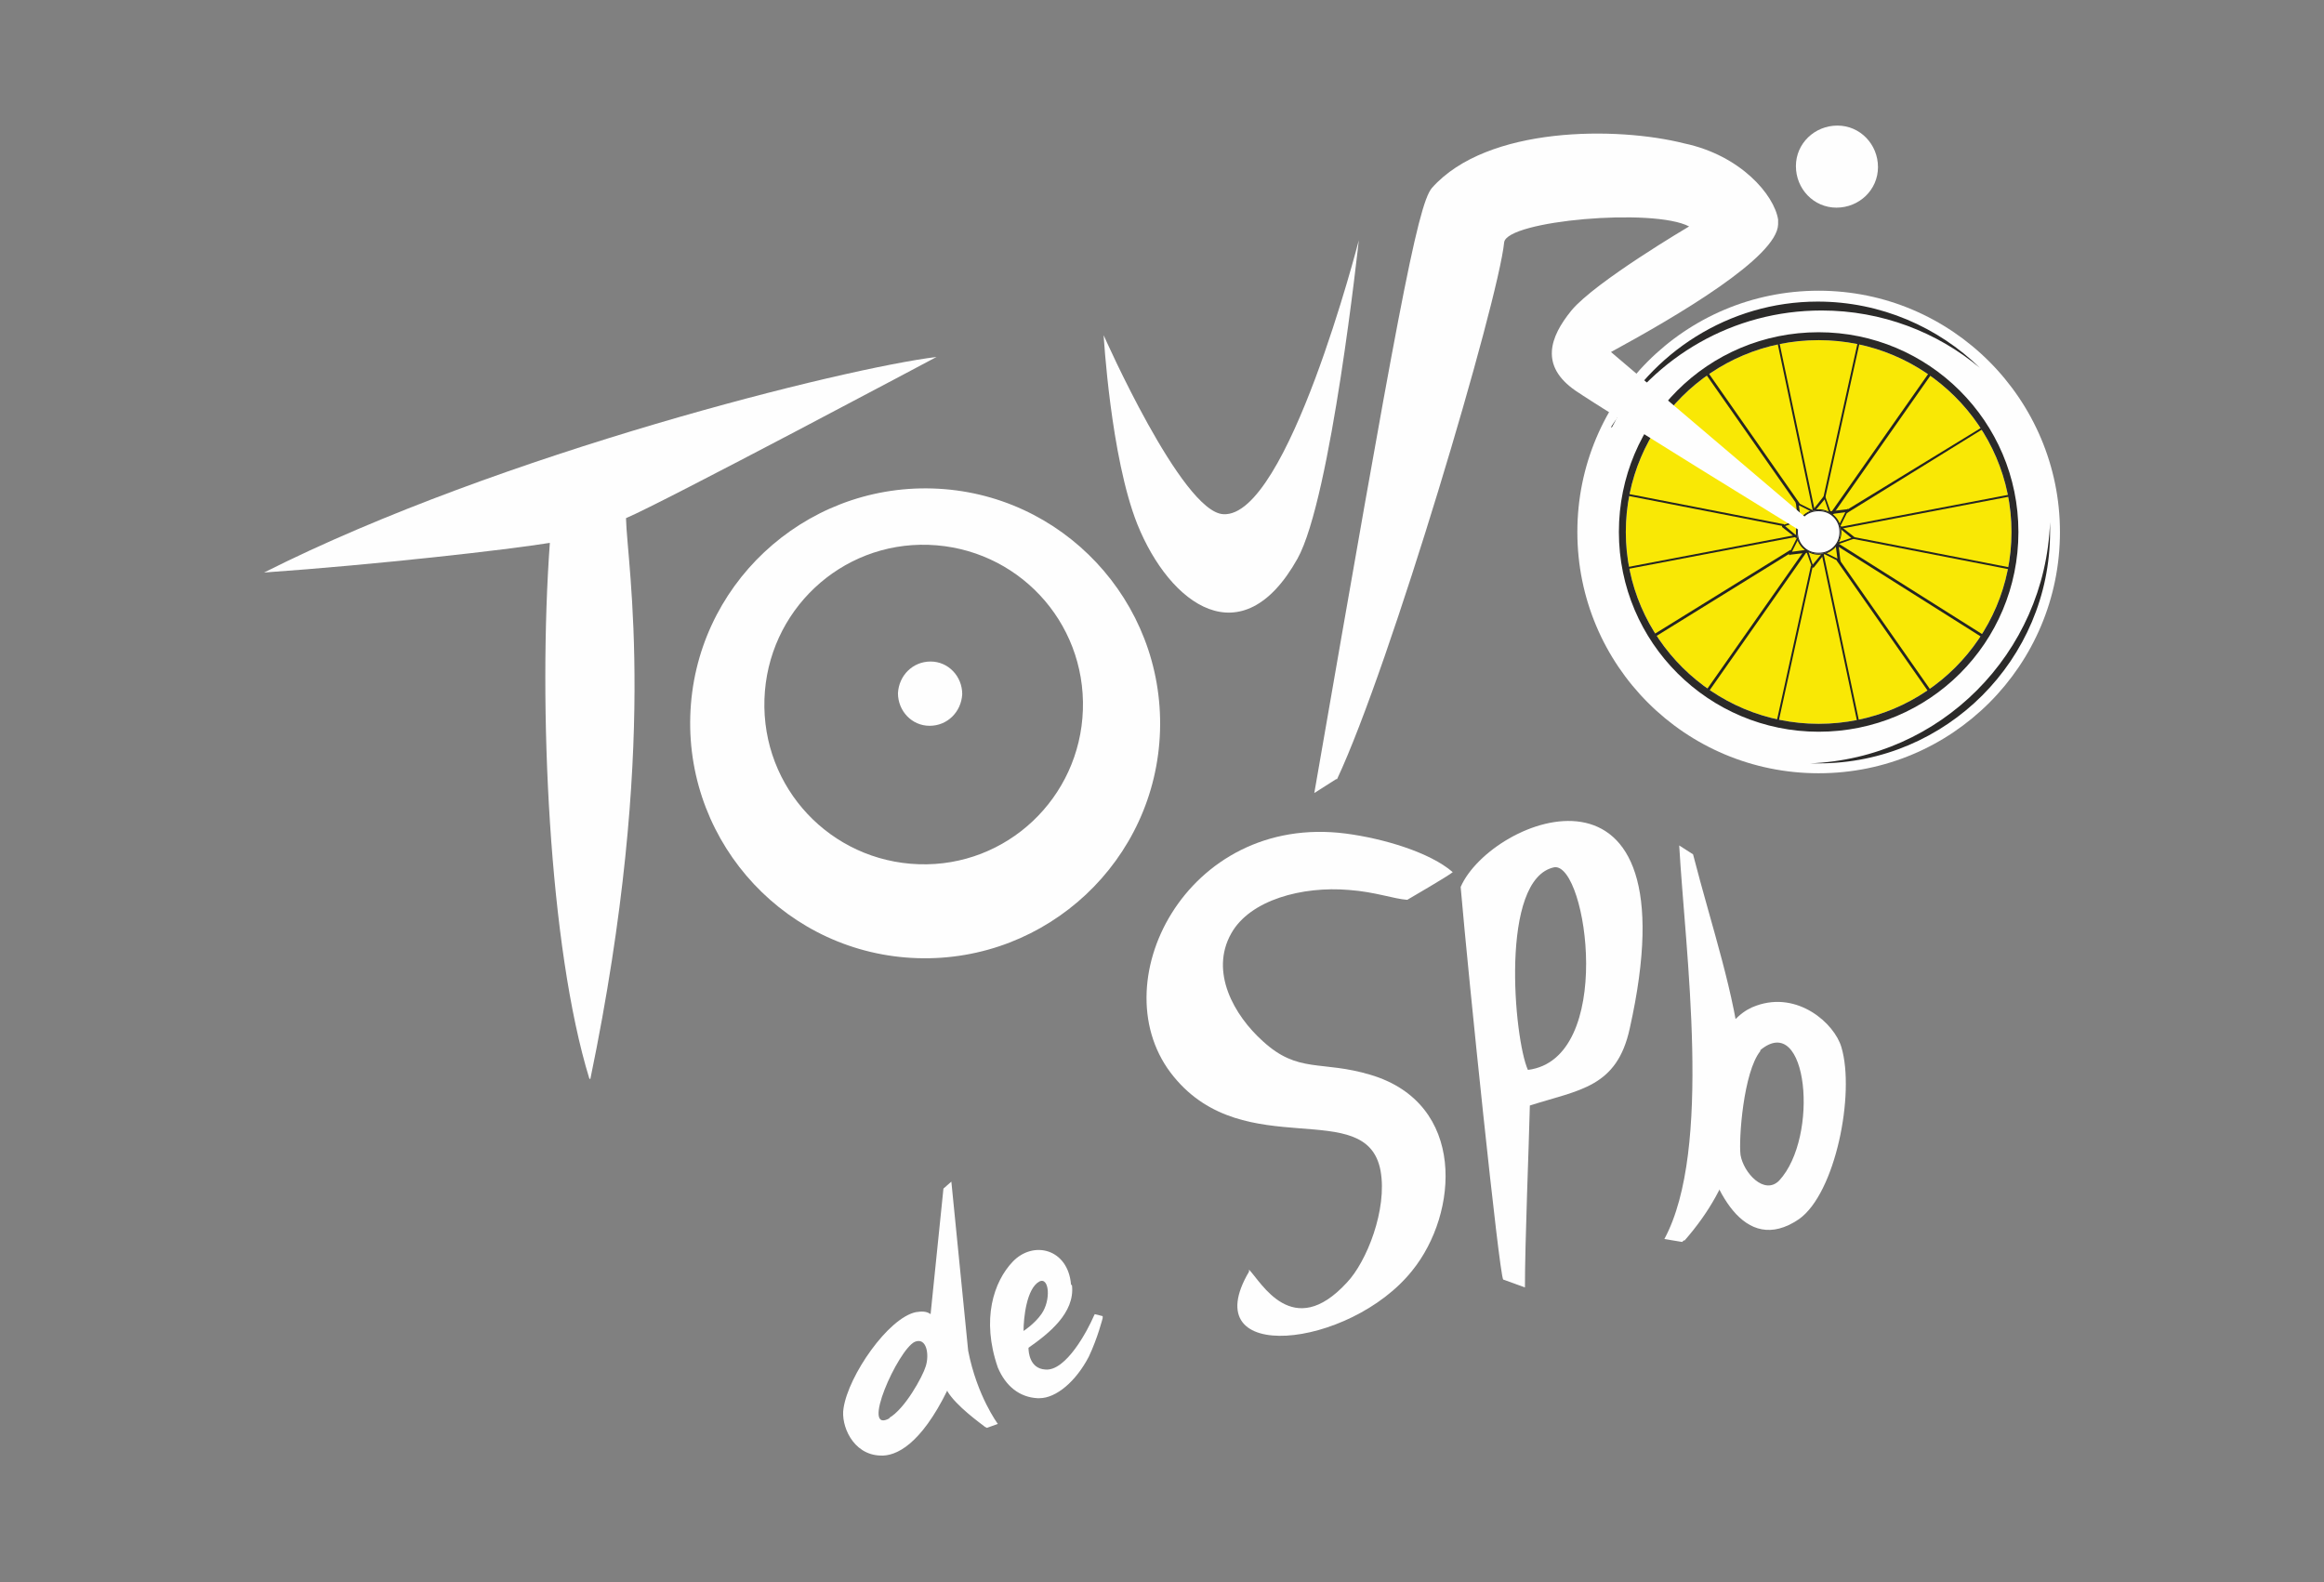 <?xml version="1.0" encoding="UTF-8"?> <svg xmlns="http://www.w3.org/2000/svg" xmlns:xlink="http://www.w3.org/1999/xlink" xml:space="preserve" width="23.5mm" height="16mm" version="1.1" style="shape-rendering:geometricPrecision; text-rendering:geometricPrecision; image-rendering:optimizeQuality; fill-rule:evenodd; clip-rule:evenodd" viewBox="0 0 2350 1600"><rect x="0" y="0" width="2350" height="1600" fill="#808080" stroke="none"/> <defs> <style type="text/css"> .fil6 {fill:none} .fil3 {fill:#252422} .fil4 {fill:#262523} .fil2 {fill:#2B2A29} .fil1 {fill:#F9E805} .fil0 {fill:#FEFEFE} .fil5 {fill:#2B2A29;fill-rule:nonzero} </style> </defs> <g id="Слой_x0020_1">  <g id="_665482656"> <path class="fil0" d="M1053 1329c-7,10 -18,17 -18,17 0,-13 3,-43 16,-50 10,-5 12,19 2,33zm30 -30c-3,-36 -38,-45 -59,-23 -19,20 -32,58 -15,107 8,19 22,30 40,31 1,0 1,0 2,0 17,0 37,-17 50,-42 9,-19 14,-39 14,-39l0 -2 -8 -2 -1 2c-6,14 -28,56 -49,54 -16,-1 -17,-18 -17,-22 20,-14 47,-35 44,-63l0 0z"></path> <path class="fil0" d="M900 1434c-31,18 8,-69 25,-77 12,-5 15,13 11,25 -3,10 -21,43 -37,52zm58 -27c9,15 33,32 38,36l2 1 11 -4c0,0 -21,-28 -30,-74l-17 -171 -8 7 -13 127c-4,-3 -9,-3 -15,-2 -28,6 -68,64 -73,97 -3,17 9,47 37,48 16,1 41,-11 68,-66z"></path> <path class="fil0" d="M1263 1286c-56,95 102,78 165,-1 47,-58 55,-169 -42,-198 -50,-15 -73,-1 -109,-34 -29,-26 -54,-70 -32,-109 19,-34 72,-48 119,-44 27,2 45,9 59,10 0,0 43,-25 46,-28l0 0c-23,-20 -70,-34 -108,-39 -162,-21 -250,154 -174,246 72,88 195,19 209,95 7,39 -14,92 -34,113 -55,60 -87,-1 -99,-13z"></path> <path class="fil0" d="M1545 1082c-14,-31 -29,-194 27,-205 33,-3 61,194 -27,205zm2 36c50,-16 88,-18 101,-78 66,-295 -140,-214 -171,-143 8,93 39,392 43,397l22 8c0,-47 4,-142 5,-185z"></path> <path class="fil0" d="M1703 1254l-2 2 -18 -3c49,-91 21,-291 15,-398l14 9c38,148 95,273 -9,391z"></path> <path class="fil0" d="M1780 1062c48,-40 60,88 19,132 -15,15 -36,-8 -39,-26 -2,-16 3,-84 20,-105zm-61 84c12,55 44,125 100,87 37,-26 57,-127 43,-174 -7,-24 -44,-57 -86,-42 -24,8 -52,40 -57,129z"></path> <path class="fil1" d="M1601 520c10,-131 125,-229 256,-219 131,10 229,125 219,256 -10,131 -125,229 -256,219 -131,-10 -229,-125 -219,-256z"></path> <path class="fil0" d="M1095 718c-3,89 -77,159 -166,156 -89,-3 -159,-77 -156,-167 3,-89 77,-159 166,-156 89,3 159,77 156,167zm-397 6c-4,131 99,241 230,245 131,4 241,-99 245,-230 4,-131 -99,-241 -230,-245 -131,-4 -241,99 -245,230z"></path> <path class="fil0" d="M908 701c0,18 14,33 32,33 18,0 32,-14 33,-32 0,-18 -14,-33 -32,-33 -18,0 -32,14 -33,32z"></path> <path class="fil0" d="M1312 565c34,-61 62,-322 62,-322 0,0 -72,281 -137,277 -42,-2 -121,-181 -121,-181 0,0 7,123 34,191 33,82 106,135 162,35z"></path> <path class="fil0" d="M597 1091c70,-338 37,-519 36,-567 36,-15 314,-163 314,-163 -91,11 -440,97 -680,218 114,-8 246,-23 289,-30 -12,165 -1,409 40,542z"></path> <path class="fil0" d="M1857 210c23,0 42,-18 42,-41 0,-23 -18,-42 -41,-42 -23,0 -42,18 -42,41 0,23 18,42 41,42z"></path> <path class="fil0" d="M1839 732c-107,0 -195,-87 -195,-194 0,-107 87,-194 195,-194 107,0 195,87 195,194 0,107 -87,194 -195,194zm0 -438c-135,0 -244,109 -244,244 0,135 109,244 244,244 135,0 244,-109 244,-244 0,-134 -109,-244 -244,-244z"></path> <path class="fil2" d="M1630 432c39,-75 118,-127 208,-127 64,0 122,26 164,67 -43,-36 -99,-58 -160,-58 -90,0 -168,47 -213,118z"></path> <path class="fil2" d="M1839 772c-3,0 -6,0 -9,0 132,-5 238,-111 243,-244 0,3 0,7 0,10 0,129 -105,234 -234,234z"></path> <path class="fil3" d="M1835 516l-36 -171c0,-1 -1,-1 -1,-1 -1,0 -1,1 -1,1l36 171c0,1 1,1 1,1 1,0 1,-1 1,-1z"></path> <path class="fil3" d="M1879 344l-35 158c0,1 0,1 1,1 1,0 1,0 1,-1l35 -158c0,-1 0,-1 -1,-1 -1,0 -1,0 -1,1z"></path> <path class="fil3" d="M1952 375l-101 144c0,1 0,1 0,2 1,0 1,0 2,0l101 -144c0,-1 0,-1 0,-2 -1,0 -1,0 -2,0z"></path> <path class="fil3" d="M2006 431l-139 85c-1,0 -1,1 0,2 0,1 1,1 2,0l139 -86c1,0 1,-1 0,-2 0,-1 -1,-1 -2,0z"></path> <path class="fil4" d="M2033 500l-173 33c-1,0 -1,1 -1,1 0,1 1,1 1,1l173 -33c1,0 1,-1 1,-1 0,-1 -1,-1 -1,-1z"></path> <path class="fil4" d="M2033 574l-159 -31c-1,0 -1,0 -1,1 0,1 0,1 1,1l159 31c1,0 1,0 1,-1 0,-1 0,-1 -1,-1z"></path> <path class="fil3" d="M2007 643l-149 -94c-1,0 -1,0 -2,0 0,1 0,1 0,2l149 94c1,0 1,0 2,0 0,-1 0,-1 0,-2z"></path> <path class="fil3" d="M1953 699l-93 -133c0,-1 -1,-1 -2,0 -1,0 -1,1 0,2l93 133c0,1 1,1 2,0 1,0 1,-1 0,-2z"></path> <path class="fil3" d="M1880 730l-36 -170c0,-1 -1,-1 -1,-1 -1,0 -1,1 -1,1l36 170c0,1 1,1 1,1 1,0 1,-1 1,-1z"></path> <path class="fil3" d="M1831 573l-35 159c0,1 0,1 1,1 1,0 1,0 1,-1l35 -159c0,-1 0,-1 -1,-1 -1,0 -1,0 -1,1z"></path> <path class="fil3" d="M1825 556l-101 144c0,1 0,1 0,2 1,0 1,0 2,0l101 -144c0,-1 0,-1 0,-2 -1,0 -1,0 -2,0z"></path> <path class="fil3" d="M1809 557l-139 86c-1,0 -1,1 0,2 0,1 1,1 2,0l139 -86c1,0 1,-1 0,-2 0,-1 -1,-1 -2,0z"></path> <path class="fil3" d="M1816 541l-173 33c-1,0 -1,1 -1,1 0,1 1,1 1,1l173 -33c1,0 1,-1 1,-1 0,-1 -1,-1 -1,-1z"></path> <path class="fil3" d="M1803 530l-159 -31c-1,0 -1,0 -1,1 0,1 0,1 1,1l159 31c1,0 1,0 1,-1 0,-1 0,-1 -1,-1z"></path> <path class="fil0" d="M1820 525l-149 -94c-1,0 -1,0 -2,0 0,1 0,1 0,2l149 94c1,0 1,0 2,0 0,-1 0,-1 0,-2z"></path> <path class="fil4" d="M1819 508l-93 -133c0,-1 -1,-1 -2,0 -1,0 -1,1 0,2l93 133c0,1 1,1 2,0 1,0 1,-1 0,-2z"></path> <path class="fil4" d="M1861 538l-1 0c0,6 -2,11 -6,15 -4,4 -9,6 -15,6 -6,0 -11,-2 -15,-6 -4,-4 -6,-9 -6,-15 0,-6 2,-11 6,-15 4,-4 9,-6 15,-6 6,0 11,2 15,6 4,4 6,9 6,15l1 0 1 0c0,-13 -11,-23 -23,-23 -13,0 -23,11 -23,23 0,13 11,23 23,23 13,0 23,-11 23,-23l-1 0z"></path> <path class="fil4" d="M1821 526l-2 -15 14 7c1,0 1,0 1,-1 0,-1 0,-1 -1,-1l-16 -8c0,0 -1,0 -1,0 0,0 -1,1 0,1l2 17c0,1 1,1 1,1 1,0 1,-1 1,-1z"></path> <path class="fil4" d="M1835 517l10 -12 5 15c0,1 1,1 1,1 1,0 1,-1 1,-1l-6 -17c0,0 0,-1 -1,-1 0,0 -1,0 -1,0l-11 14c0,0 0,1 0,2 0,0 1,0 2,0z"></path> <path class="fil4" d="M1851 520l15 -2 -7 14c0,1 0,1 1,1 1,0 1,0 1,-1l8 -16c0,0 0,-1 0,-1 0,0 -1,-1 -1,0l-17 2c-1,0 -1,1 -1,1 0,1 1,1 1,1z"></path> <path class="fil4" d="M1860 534l12 10 -15 5c-1,0 -1,1 -1,1 0,1 1,1 1,1l17 -6c0,0 1,0 1,-1 0,0 0,-1 0,-1l-14 -11c0,0 -1,0 -2,0 0,0 0,1 0,2z"></path> <path class="fil4" d="M1856 550l2 15 -14 -7c-1,0 -1,0 -1,1 0,1 0,1 1,1l16 8c0,0 1,0 1,0 0,0 1,-1 0,-1l-2 -17c0,-1 -1,-1 -1,-1 -1,0 -1,1 -1,1z"></path> <path class="fil4" d="M1843 559l-10 12 -5 -15c0,-1 -1,-1 -1,-1 -1,0 -1,1 -1,1l6 17c0,0 0,1 1,1 0,0 1,0 1,0l11 -14c0,0 0,-1 0,-2 0,0 -1,0 -2,0z"></path> <path class="fil4" d="M1827 556l-15 2 7 -14c0,-1 0,-1 -1,-1 -1,0 -1,0 -1,1l-8 16c0,0 0,1 0,1 0,0 1,1 1,0l17 -2c1,0 1,-1 1,-1 0,-1 -1,-1 -1,-1z"></path> <path class="fil4" d="M1817 542l-12 -10 15 -5c1,0 1,-1 1,-1 0,-1 -1,-1 -1,-1l-17 6c0,0 -1,0 -1,1 0,0 0,1 0,1l14 11c0,0 1,0 2,0 0,0 0,-1 0,-2z"></path> <path class="fil0" d="M1839 516c12,0 22,10 22,22 0,12 -10,22 -22,22 -12,0 -22,-10 -22,-22 0,-12 10,-22 22,-22z"></path> <path class="fil5" d="M1839 516c6,0 12,2 16,6 4,4 6,10 6,16 0,6 -2,12 -6,16l0 0c-4,4 -10,6 -16,6 -6,0 -12,-2 -16,-6 -4,-4 -6,-10 -6,-16 0,-6 2,-12 6,-16 4,-4 10,-6 16,-6zm15 7c-4,-4 -9,-6 -15,-6 -6,0 -11,2 -15,6 -4,4 -6,9 -6,15 0,6 2,11 6,15 4,4 9,6 15,6 6,0 11,-2 15,-6l0 0c4,-4 6,-9 6,-15 0,-6 -2,-11 -6,-15z"></path> <path class="fil2" d="M1839 732c-107,0 -195,-87 -195,-194 0,-107 87,-194 195,-194 107,0 195,87 195,194 0,107 -87,194 -195,194zm0 -396c-112,0 -202,90 -202,202 0,112 91,202 202,202 112,0 202,-90 202,-202 0,-112 -91,-202 -202,-202z"></path> <path class="fil0" d="M1352 788c54,-115 163,-483 169,-543 3,-22 151,-35 187,-16 0,0 -95,56 -119,85 -22,27 -32,56 4,81 34,23 231,144 231,144l5 -13 -200 -170c68,-37 168,-96 169,-129 0,-1 0,-2 0,-2 0,0 0,0 0,0 0,0 0,0 0,0 0,-1 0,-2 0,-3 -4,-25 -38,-65 -95,-77 0,0 0,0 0,0 -67,-17 -199,-18 -255,45 -15,17 -37,140 -119,612l22 -14z"></path> </g> <rect class="fil6" x="139" width="2073" height="1600"></rect> </g> </svg> 